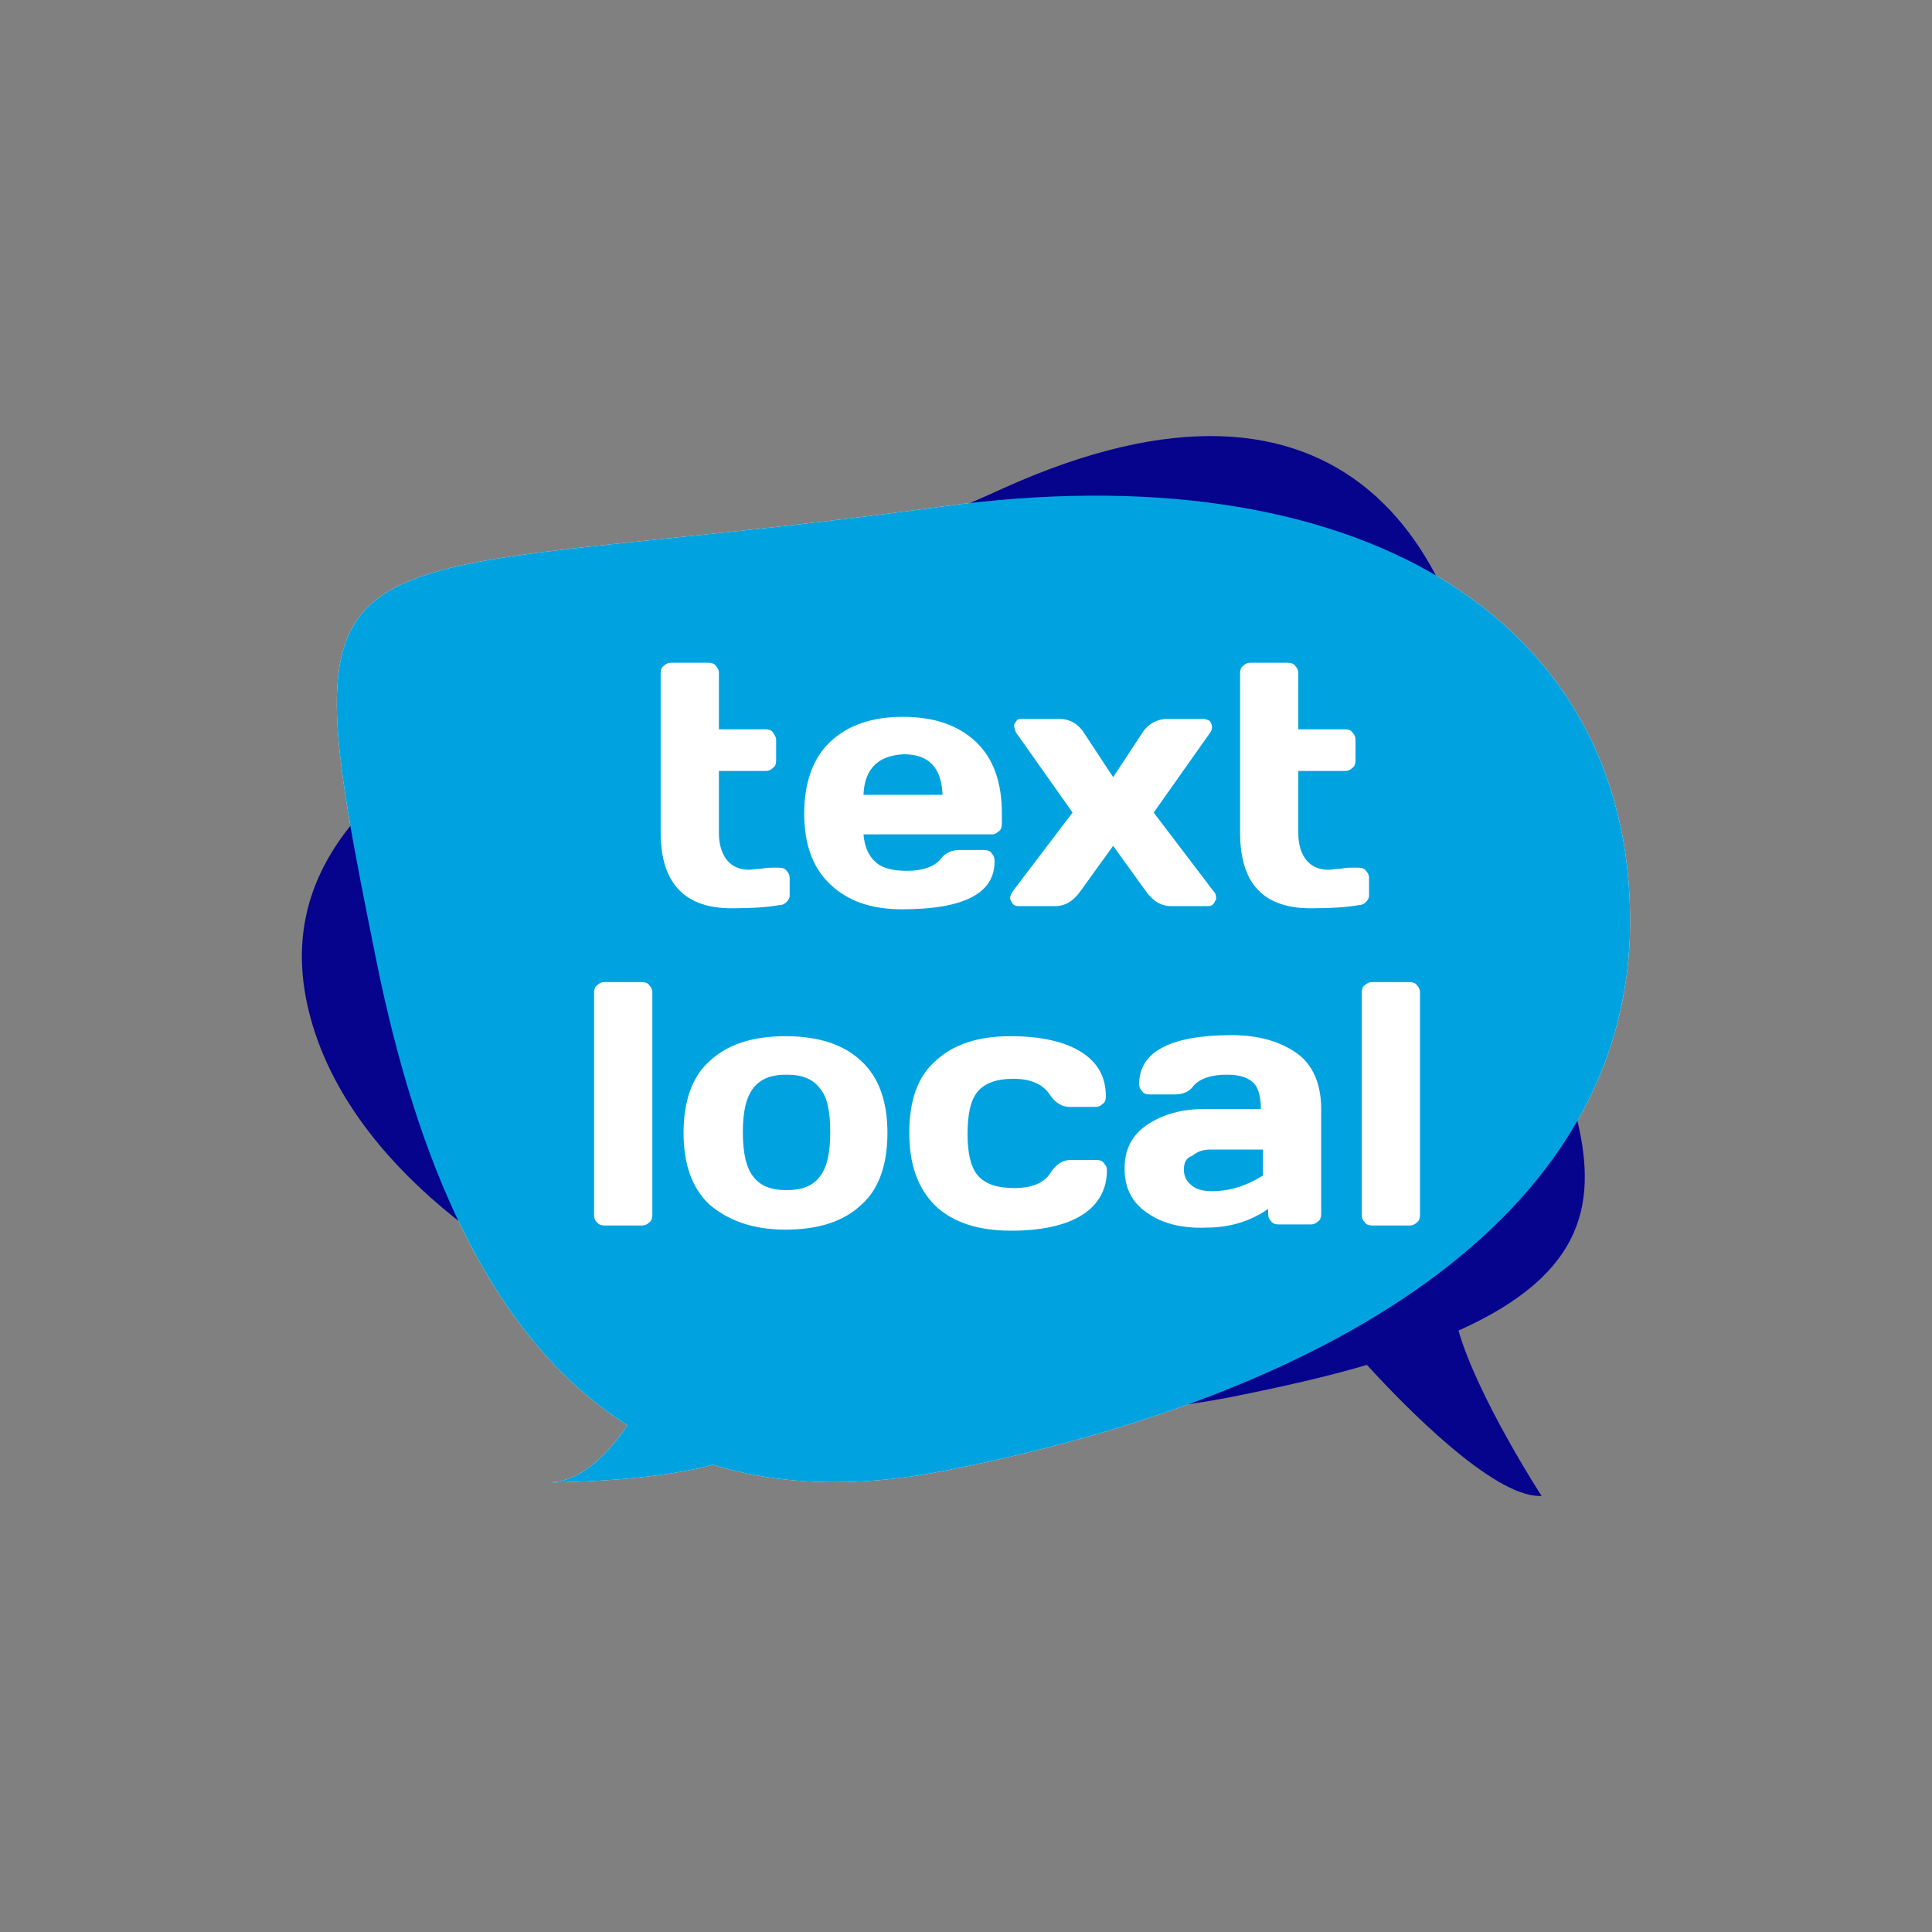 <?xml version="1.0" standalone="no"?>
<!DOCTYPE svg PUBLIC "-//W3C//DTD SVG 1.1//EN" "http://www.w3.org/Graphics/SVG/1.1/DTD/svg11.dtd">
<!--Generator: Xara Designer (www.xara.com), SVG filter version: 6.3.0.4-->
<svg stroke-width="0.501" stroke-linejoin="bevel" fill-rule="evenodd" xmlns="http://www.w3.org/2000/svg" version="1.1"
     overflow="visible" width="48pt" height="48pt" viewBox="0 0 48 48">
 <rect x="0" y="0" width="48" height="48" fill="#808080" stroke="none"/>
 <defs>
	</defs>
 <g id="Document" fill="none" stroke="black" font-family="Times New Roman" font-size="16" transform="scale(1 -1)">
  <g id="Spread" transform="translate(0 -48)">
   <g id="Layer 1">
    <g id="Group" stroke-linejoin="miter" stroke="none">
     <path d="M 0,48 L 0,0 L 48,0 L 48,48 L 0,48 Z" stroke-width="0.229" stroke-linecap="round" marker-start="none" marker-end="none" stroke-miterlimit="79.84"/>
     <g id="Group_1" fill-rule="evenodd" stroke-width="0.258" stroke-miterlimit="79.84">
      <mask id="TranspMask">
       <rect x="-10%" y="-10%" width="120%" height="120%" fill="#808080" stroke="none"/>
      </mask>
      <g id="Group_2" fill="#ffffff" mask="url(#TranspMask)">
       <path d="M 40.5,25.125 C 40.5,32.671 33.677,36.832 23.366,35.41 C 7.809,33.291 7.008,35.695 9.359,24.091 C 10.315,19.388 12.072,14.814 15.588,12.591 C 15.174,11.971 14.476,11.17 13.623,11.17 C 13.623,11.17 16.13,11.17 17.706,11.609 C 19.309,11.118 21.195,11.015 23.443,11.454 C 32.695,13.263 40.5,17.579 40.5,25.125"/>
      </g>
      <path d="M 37.037,27.967 C 36.727,34.583 33.316,39.649 24.942,35.876 C 16.466,32.025 6,29.57 7.679,22.851 C 9.359,16.106 21.453,11.505 30.576,13.289 C 31.868,13.547 33.005,13.806 33.961,14.09 C 35.021,12.927 37.088,10.86 38.226,10.834 C 38.251,10.834 38.277,10.834 38.303,10.834 C 38.277,10.86 36.701,13.315 36.236,14.942 C 42.645,17.811 37.295,22.204 37.037,27.967 Z" fill="#06038d" marker-start="none" marker-end="none"/>
      <mask id="TranspMask_1">
       <rect x="-10%" y="-10%" width="120%" height="120%" fill="#808080" stroke="none"/>
      </mask>
      <g id="Group_3" fill="#00a3e0" mask="url(#TranspMask_1)">
       <path d="M 40.5,25.125 C 40.5,32.671 33.677,36.832 23.366,35.41 C 7.809,33.291 7.008,35.695 9.359,24.091 C 10.315,19.388 12.072,14.814 15.588,12.591 C 15.174,11.971 14.476,11.17 13.623,11.17 C 13.623,11.17 16.13,11.17 17.706,11.609 C 19.309,11.118 21.195,11.015 23.443,11.454 C 32.695,13.263 40.5,17.579 40.5,25.125"/>
      </g>
      <path d="M 14.76,17.811 L 14.76,23.342 C 14.76,23.419 14.786,23.497 14.838,23.523 C 14.89,23.574 14.941,23.6 15.019,23.6 L 15.949,23.6 C 16.026,23.6 16.104,23.574 16.13,23.523 C 16.181,23.471 16.207,23.419 16.207,23.342 L 16.207,17.811 C 16.207,17.734 16.181,17.656 16.13,17.63 C 16.078,17.579 16.026,17.553 15.949,17.553 L 15.019,17.553 C 14.941,17.553 14.864,17.579 14.838,17.63 C 14.786,17.656 14.76,17.734 14.76,17.811 Z M 17.629,18.07 C 17.19,18.483 16.983,19.078 16.983,19.853 C 16.983,20.628 17.19,21.249 17.629,21.636 C 18.068,22.049 18.689,22.256 19.515,22.256 C 20.342,22.256 20.963,22.049 21.402,21.636 C 21.841,21.223 22.048,20.628 22.048,19.853 C 22.048,19.078 21.841,18.457 21.402,18.07 C 20.963,17.656 20.342,17.45 19.515,17.45 C 18.689,17.45 18.094,17.682 17.629,18.07 Z M 18.714,20.964 C 18.533,20.731 18.456,20.37 18.456,19.879 C 18.456,19.362 18.533,19 18.714,18.767 C 18.895,18.535 19.154,18.431 19.541,18.431 C 19.929,18.431 20.187,18.535 20.368,18.767 C 20.549,19 20.627,19.362 20.627,19.879 C 20.627,20.396 20.549,20.757 20.368,20.964 C 20.187,21.197 19.929,21.3 19.541,21.3 C 19.154,21.3 18.895,21.197 18.714,20.964 Z M 22.591,19.853 C 22.591,20.654 22.797,21.249 23.237,21.636 C 23.676,22.049 24.296,22.256 25.097,22.256 C 25.847,22.256 26.441,22.127 26.854,21.868 C 27.268,21.611 27.475,21.249 27.475,20.757 C 27.475,20.68 27.449,20.602 27.397,20.576 C 27.346,20.525 27.294,20.499 27.216,20.499 L 26.571,20.499 C 26.39,20.499 26.209,20.602 26.08,20.809 C 25.899,21.068 25.614,21.197 25.175,21.197 C 24.761,21.197 24.477,21.093 24.296,20.887 C 24.115,20.68 24.038,20.318 24.038,19.827 C 24.038,19.362 24.115,19 24.296,18.793 C 24.477,18.586 24.761,18.483 25.201,18.483 C 25.64,18.483 25.95,18.612 26.106,18.871 C 26.235,19.078 26.416,19.181 26.596,19.181 L 27.242,19.181 C 27.32,19.181 27.397,19.155 27.423,19.103 C 27.475,19.052 27.501,19 27.501,18.922 C 27.501,18.457 27.294,18.07 26.88,17.811 C 26.467,17.553 25.873,17.424 25.123,17.424 C 24.296,17.424 23.676,17.63 23.237,18.044 C 22.797,18.483 22.591,19.078 22.591,19.853 Z M 28.508,17.863 C 28.121,18.121 27.94,18.483 27.94,18.974 C 27.94,19.44 28.121,19.801 28.508,20.06 C 28.896,20.318 29.362,20.447 29.93,20.447 L 31.326,20.447 C 31.326,20.783 31.248,21.016 31.119,21.119 C 30.964,21.249 30.757,21.3 30.473,21.3 C 30.085,21.3 29.801,21.197 29.646,21.016 C 29.543,20.861 29.362,20.809 29.181,20.809 L 28.56,20.809 C 28.482,20.809 28.405,20.835 28.379,20.887 C 28.327,20.938 28.302,20.99 28.302,21.068 C 28.302,21.868 29.077,22.282 30.602,22.282 C 31.274,22.282 31.791,22.127 32.204,21.843 C 32.618,21.559 32.824,21.068 32.824,20.447 L 32.824,17.837 C 32.824,17.76 32.799,17.682 32.747,17.656 C 32.695,17.605 32.643,17.579 32.566,17.579 L 31.765,17.579 C 31.687,17.579 31.61,17.605 31.584,17.656 C 31.532,17.708 31.507,17.76 31.507,17.837 L 31.507,17.966 C 31.067,17.656 30.55,17.501 29.982,17.501 C 29.362,17.475 28.87,17.605 28.508,17.863 Z M 29.413,18.948 C 29.413,18.793 29.465,18.664 29.594,18.561 C 29.698,18.457 29.878,18.406 30.111,18.406 C 30.55,18.406 30.964,18.535 31.377,18.793 L 31.377,19.44 L 30.085,19.44 C 29.878,19.44 29.749,19.388 29.62,19.284 C 29.465,19.233 29.413,19.103 29.413,18.948 Z M 33.832,17.811 L 33.832,23.342 C 33.832,23.419 33.858,23.497 33.91,23.523 C 33.961,23.574 34.013,23.6 34.09,23.6 L 35.021,23.6 C 35.099,23.6 35.176,23.574 35.202,23.523 C 35.254,23.471 35.279,23.419 35.279,23.342 L 35.279,17.811 C 35.279,17.734 35.254,17.656 35.202,17.63 C 35.15,17.579 35.099,17.553 35.021,17.553 L 34.09,17.553 C 34.013,17.553 33.935,17.579 33.91,17.63 C 33.858,17.682 33.832,17.734 33.832,17.811 Z" fill="#ffffff" marker-start="none" marker-end="none"/>
      <path d="M 16.414,27.322 L 16.414,31.275 C 16.414,31.353 16.44,31.43 16.492,31.456 C 16.543,31.508 16.595,31.534 16.673,31.534 L 17.603,31.534 C 17.68,31.534 17.758,31.508 17.784,31.456 C 17.835,31.405 17.861,31.353 17.861,31.275 L 17.861,29.88 L 19.024,29.88 C 19.102,29.88 19.179,29.854 19.205,29.802 C 19.231,29.751 19.283,29.699 19.283,29.621 L 19.283,29.105 C 19.283,29.027 19.257,28.95 19.205,28.924 C 19.154,28.872 19.102,28.846 19.024,28.846 L 17.861,28.846 L 17.861,27.295 C 17.861,27.012 17.939,26.779 18.068,26.624 C 18.197,26.469 18.378,26.391 18.611,26.391 C 18.689,26.391 18.792,26.417 18.921,26.417 C 19.05,26.443 19.128,26.443 19.205,26.443 L 19.36,26.443 C 19.438,26.443 19.515,26.417 19.541,26.365 C 19.593,26.314 19.619,26.262 19.619,26.184 L 19.619,25.745 C 19.619,25.693 19.593,25.642 19.541,25.59 C 19.49,25.538 19.438,25.513 19.36,25.513 C 19.076,25.461 18.689,25.435 18.249,25.435 C 17.035,25.409 16.414,26.029 16.414,27.322 Z M 20.627,26.029 C 20.187,26.443 19.98,27.037 19.98,27.786 C 19.98,28.536 20.187,29.156 20.627,29.57 C 21.066,29.983 21.66,30.19 22.436,30.19 C 23.211,30.19 23.805,29.983 24.245,29.57 C 24.684,29.156 24.891,28.562 24.891,27.786 L 24.891,27.528 C 24.891,27.451 24.865,27.373 24.813,27.348 C 24.761,27.295 24.71,27.27 24.632,27.27 L 21.453,27.27 C 21.479,26.96 21.583,26.727 21.764,26.572 C 21.945,26.417 22.203,26.365 22.539,26.365 C 22.926,26.365 23.211,26.469 23.366,26.65 C 23.469,26.805 23.65,26.882 23.831,26.882 L 24.451,26.882 C 24.529,26.882 24.606,26.857 24.632,26.805 C 24.684,26.753 24.71,26.701 24.71,26.598 C 24.71,25.797 23.935,25.409 22.41,25.409 C 21.634,25.409 21.066,25.616 20.627,26.029 Z M 21.453,28.252 L 23.417,28.252 C 23.392,28.924 23.081,29.26 22.461,29.26 C 21.815,29.234 21.479,28.898 21.453,28.252 Z M 25.123,25.616 C 25.097,25.642 25.097,25.668 25.097,25.693 C 25.097,25.745 25.123,25.797 25.175,25.874 L 26.648,27.812 L 25.278,29.751 C 25.226,29.802 25.226,29.854 25.201,29.932 C 25.175,30.009 25.226,30.035 25.252,30.087 C 25.278,30.138 25.33,30.138 25.407,30.138 L 26.312,30.138 C 26.596,30.138 26.803,30.009 26.958,29.751 L 27.656,28.691 L 28.353,29.751 C 28.508,30.009 28.741,30.138 29,30.138 L 29.904,30.138 C 29.956,30.138 30.008,30.113 30.059,30.087 C 30.085,30.035 30.111,30.009 30.111,29.932 C 30.111,29.854 30.085,29.828 30.033,29.751 L 28.663,27.812 L 30.137,25.874 C 30.188,25.823 30.214,25.771 30.214,25.693 C 30.214,25.668 30.214,25.642 30.188,25.616 C 30.163,25.538 30.111,25.487 30.008,25.487 L 29.103,25.487 C 28.844,25.487 28.638,25.616 28.457,25.874 L 27.656,26.986 L 26.854,25.874 C 26.673,25.616 26.467,25.487 26.209,25.487 L 25.304,25.487 C 25.201,25.487 25.149,25.538 25.123,25.616 Z M 30.809,27.322 L 30.809,31.275 C 30.809,31.353 30.834,31.43 30.886,31.456 C 30.938,31.508 30.99,31.534 31.067,31.534 L 31.998,31.534 C 32.075,31.534 32.153,31.508 32.178,31.456 C 32.23,31.405 32.256,31.353 32.256,31.275 L 32.256,29.88 L 33.419,29.88 C 33.497,29.88 33.574,29.854 33.6,29.802 C 33.651,29.751 33.677,29.699 33.677,29.621 L 33.677,29.105 C 33.677,29.027 33.651,28.95 33.6,28.924 C 33.548,28.872 33.497,28.846 33.419,28.846 L 32.256,28.846 L 32.256,27.295 C 32.256,27.012 32.333,26.779 32.462,26.624 C 32.592,26.469 32.773,26.391 33.005,26.391 C 33.083,26.391 33.186,26.417 33.316,26.417 C 33.445,26.443 33.522,26.443 33.6,26.443 L 33.755,26.443 C 33.832,26.443 33.91,26.417 33.935,26.365 C 33.987,26.314 34.013,26.262 34.013,26.184 L 34.013,25.745 C 34.013,25.693 33.987,25.642 33.935,25.59 C 33.884,25.538 33.832,25.513 33.755,25.513 C 33.471,25.461 33.083,25.435 32.643,25.435 C 31.403,25.409 30.809,26.029 30.809,27.322 Z" fill="#ffffff" marker-start="none" marker-end="none"/>
     </g>
    </g>
   </g>
  </g>
 </g>
</svg>
